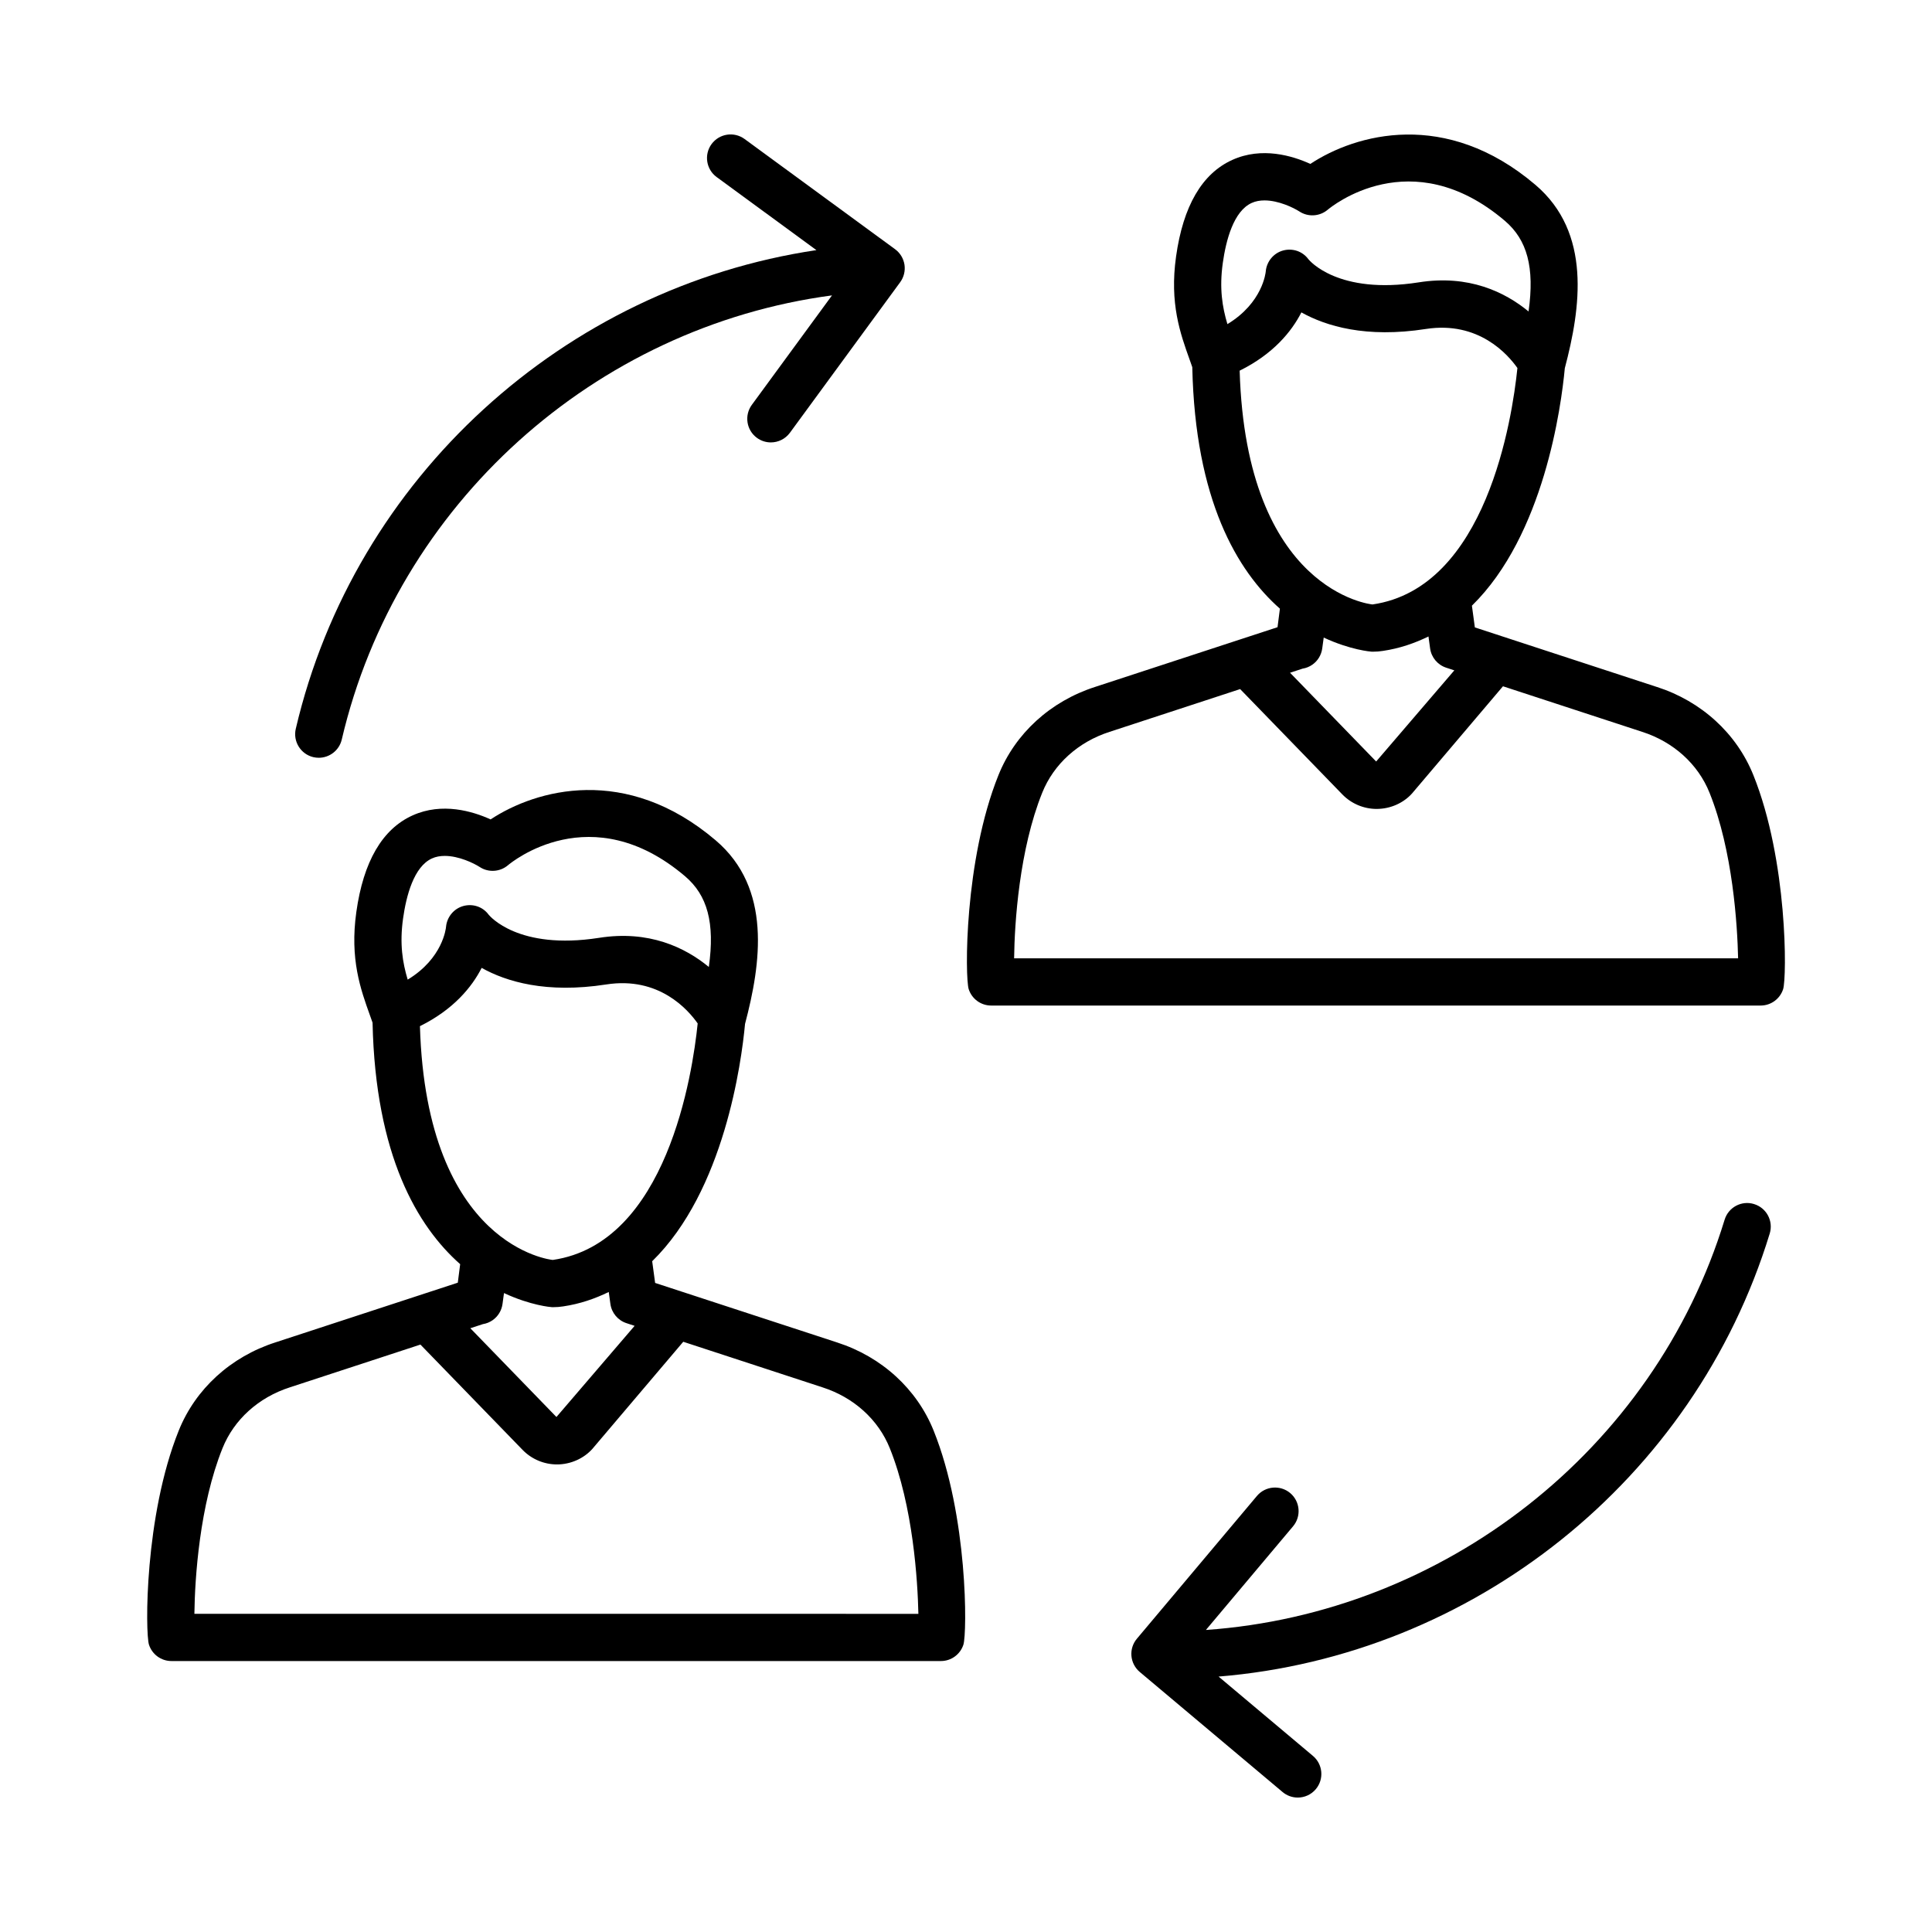 <svg xmlns="http://www.w3.org/2000/svg" width="1200pt" height="1200pt" viewBox="0 0 1200 1200"><path d="m1029.1 426.68-113.04-36.988-1.828-13.488c44.781-43.812 55.484-123.7 57.699-147.49 9.891-37.445 16.738-84.172-18.289-113.93-55.621-47.297-111.56-31.602-139.76-12.977-11.078-5.047-30.062-10.809-48.461-2.488-18.809 8.48-30.566 28.684-34.949 60.02-4.098 29.172 2.613 47.832 8.516 64.281l1.562 4.434c1.773 82.547 27.879 126.57 54.422 150-0.34 2.832-0.777 6.359-1.473 11.508l-113.33 37.098c-27.738 8.93-49.605 28.902-60.004 54.777-21.367 53.094-20.832 125.66-18.484 132.96 1.969 6.066 7.586 10.164 13.961 10.164h477.93c6.371 0 11.992-4.098 13.961-10.164 2.344-7.301 2.879-79.867-18.484-132.95-10.406-25.898-32.273-45.871-59.941-54.781zm-269.61-263.28c1.988-14.191 6.711-32.211 17.914-37.328 2.488-1.145 5.207-1.594 8-1.594 8.785 0 18.09 4.562 21.672 6.871 5.406 3.559 12.598 3.133 17.574-1.074 2.113-1.754 51.719-42.699 110 6.836 13.887 11.809 18.629 28.918 14.762 56.336-14.641-12.027-37.098-23.012-68.234-18.074-50.195 7.875-67.965-13.691-68.523-14.387-3.613-4.938-9.879-7.016-15.781-5.371-5.867 1.629-10.145 6.852-10.684 12.938-0.074 0.875-2.004 19.578-23.82 32.766-3.184-10.629-5.078-22.152-2.879-37.918zm10.484 66.824c20.691-10.203 32.258-24.219 38.336-36.191 15.191 8.48 40.051 16.121 77.414 10.289 32.656-5.016 50.805 15.789 56.773 24.266-3.215 31.242-19.191 136.56-89.988 146.85-0.797-0.016-78.496-8.078-82.535-145.21zm133.34 186.14-48.555 56.621-53.488-55.133 7.82-2.562c2.164-0.34 4.223-1.18 6.051-2.453 3.328-2.328 5.527-5.941 6.102-9.949 0.391-2.758 0.625-4.578 0.941-6.883 16.617 7.754 29.32 8.738 29.68 8.746 0.32 0 0.625 0.02 0.949 0.02 2.078 0 4.098-0.16 6.121-0.484 10.41-1.535 19.715-4.766 28.316-8.965l1.016 7.426c0.77 5.566 4.637 10.199 9.969 11.953zm-273.43 178.88c0.27-22.082 3.203-67.43 17.465-102.88 7.141-17.77 22.367-31.551 41.855-37.812l81.07-26.551 63.453 65.402c5.617 5.797 13.352 9.039 21.367 9.039 0.52 0 1.039-0.02 1.555-0.055 8.57-0.43 16.535-4.562 21.527-10.898l55.348-65.234 86.508 28.316c19.414 6.246 34.645 20.023 41.785 37.812 14.512 36.094 17.305 82.426 17.75 102.86l-449.68-0.004z"></path><path d="m519.95 833.82-95.938-31.379c-0.031-0.012-0.062-0.02-0.09-0.027l-17.012-5.566-1.824-13.473c44.758-43.742 55.449-123.48 57.672-147.41 9.906-37.461 16.797-84.254-18.266-114.04-55.656-47.332-111.58-31.602-139.76-12.977-11.059-5.031-30.082-10.789-48.461-2.488-18.809 8.48-30.566 28.684-34.949 60.02-4.098 29.223 2.613 47.906 8.535 64.367l1.547 4.371c1.781 82.531 27.875 126.55 54.414 149.98-0.336 2.832-0.77 6.359-1.469 11.504l-113.33 37.098c-27.738 8.93-49.605 28.902-60.004 54.777-21.367 53.094-20.832 125.66-18.484 132.98 1.969 6.051 7.586 10.145 13.961 10.145h477.93c6.371 0 11.992-4.098 13.961-10.145 2.344-7.32 2.879-79.883-18.484-132.96-10.41-25.887-32.277-45.859-59.945-54.77zm-269.61-263.28c1.988-14.191 6.711-32.211 17.914-37.328 2.488-1.145 5.207-1.594 8-1.594 8.785 0 18.09 4.562 21.672 6.871 5.406 3.578 12.617 3.133 17.574-1.074 2.113-1.773 51.664-42.719 110 6.836 13.887 11.809 18.629 28.918 14.762 56.336-14.641-12.043-37.133-22.996-68.234-18.074-50.215 7.82-67.949-13.691-68.523-14.387-3.613-4.938-9.84-7.016-15.781-5.371-5.867 1.629-10.145 6.852-10.684 12.938-0.074 0.875-2.004 19.578-23.82 32.766-3.184-10.609-5.078-22.152-2.879-37.918zm10.488 66.824c20.691-10.203 32.258-24.219 38.336-36.191 15.191 8.5 40.086 16.086 77.414 10.289 32.715-5.094 50.801 15.699 56.766 24.219-3.18 31.18-19.082 136.6-89.996 146.89-0.797-0.012-78.48-8.074-82.52-145.21zm133.34 186.14-48.555 56.621-53.484-55.133 7.82-2.562c2.164-0.34 4.223-1.18 6.051-2.453 3.328-2.328 5.527-5.941 6.102-9.949 0.391-2.758 0.625-4.574 0.938-6.879 16.609 7.75 29.305 8.734 29.664 8.738 0.32 0 0.625 0.02 0.949 0.02 2.094 0 4.117-0.16 6.156-0.484 10.402-1.535 19.703-4.766 28.297-8.957l1.016 7.414c0.77 5.566 4.637 10.199 9.969 11.953zm-273.43 178.88c0.27-22.082 3.203-67.43 17.465-102.88 7.141-17.77 22.367-31.551 41.855-37.812l81.07-26.551 63.434 65.387c5.617 5.797 13.352 9.055 21.383 9.055 0.5 0 1.02-0.02 1.52-0.035 8.59-0.449 16.57-4.582 21.566-10.918l55.348-65.234 86.508 28.316c19.414 6.246 34.645 20.023 41.785 37.812 14.512 36.094 17.305 82.426 17.75 102.86l-449.68-0.004z"></path><path d="m1089.5 747.87c-7.766-2.418-15.965 2.004-18.309 9.719-43.93 143.61-174.73 244.5-322.18 254.81l54.137-64.387c5.207-6.191 4.402-15.441-1.789-20.652-6.156-5.152-15.406-4.422-20.652 1.789l-74.57 88.691c-2.504 2.969-3.723 6.816-3.383 10.703 0.34 3.863 2.199 7.445 5.172 9.949l88.707 74.57c2.738 2.309 6.086 3.438 9.43 3.438 4.168 0 8.32-1.773 11.219-5.227 5.207-6.191 4.402-15.441-1.789-20.652l-58.609-49.27c157.7-12.867 295.43-121.81 342.32-275.17 2.391-7.75-1.977-15.945-9.707-18.309z"></path><path d="m470.14 271.96c2.613 1.914 5.637 2.828 8.645 2.828 4.527 0 8.965-2.078 11.848-5.996l68.484-93.504c2.289-3.133 3.258-7.051 2.668-10.898-0.609-3.848-2.703-7.301-5.832-9.594l-93.504-68.469c-6.551-4.777-15.695-3.348-20.488 3.168-4.777 6.531-3.363 15.711 3.168 20.488l61.953 45.367c-156.55 23.324-286.82 141.11-323.37 297.31-1.844 7.891 3.062 15.781 10.934 17.629 1.129 0.25 2.254 0.375 3.363 0.375 6.656 0 12.672-4.562 14.262-11.312 34.227-146.32 157.28-256.26 304.5-275.88l-49.797 67.988c-4.785 6.539-3.371 15.715 3.16 20.496z"></path></svg>